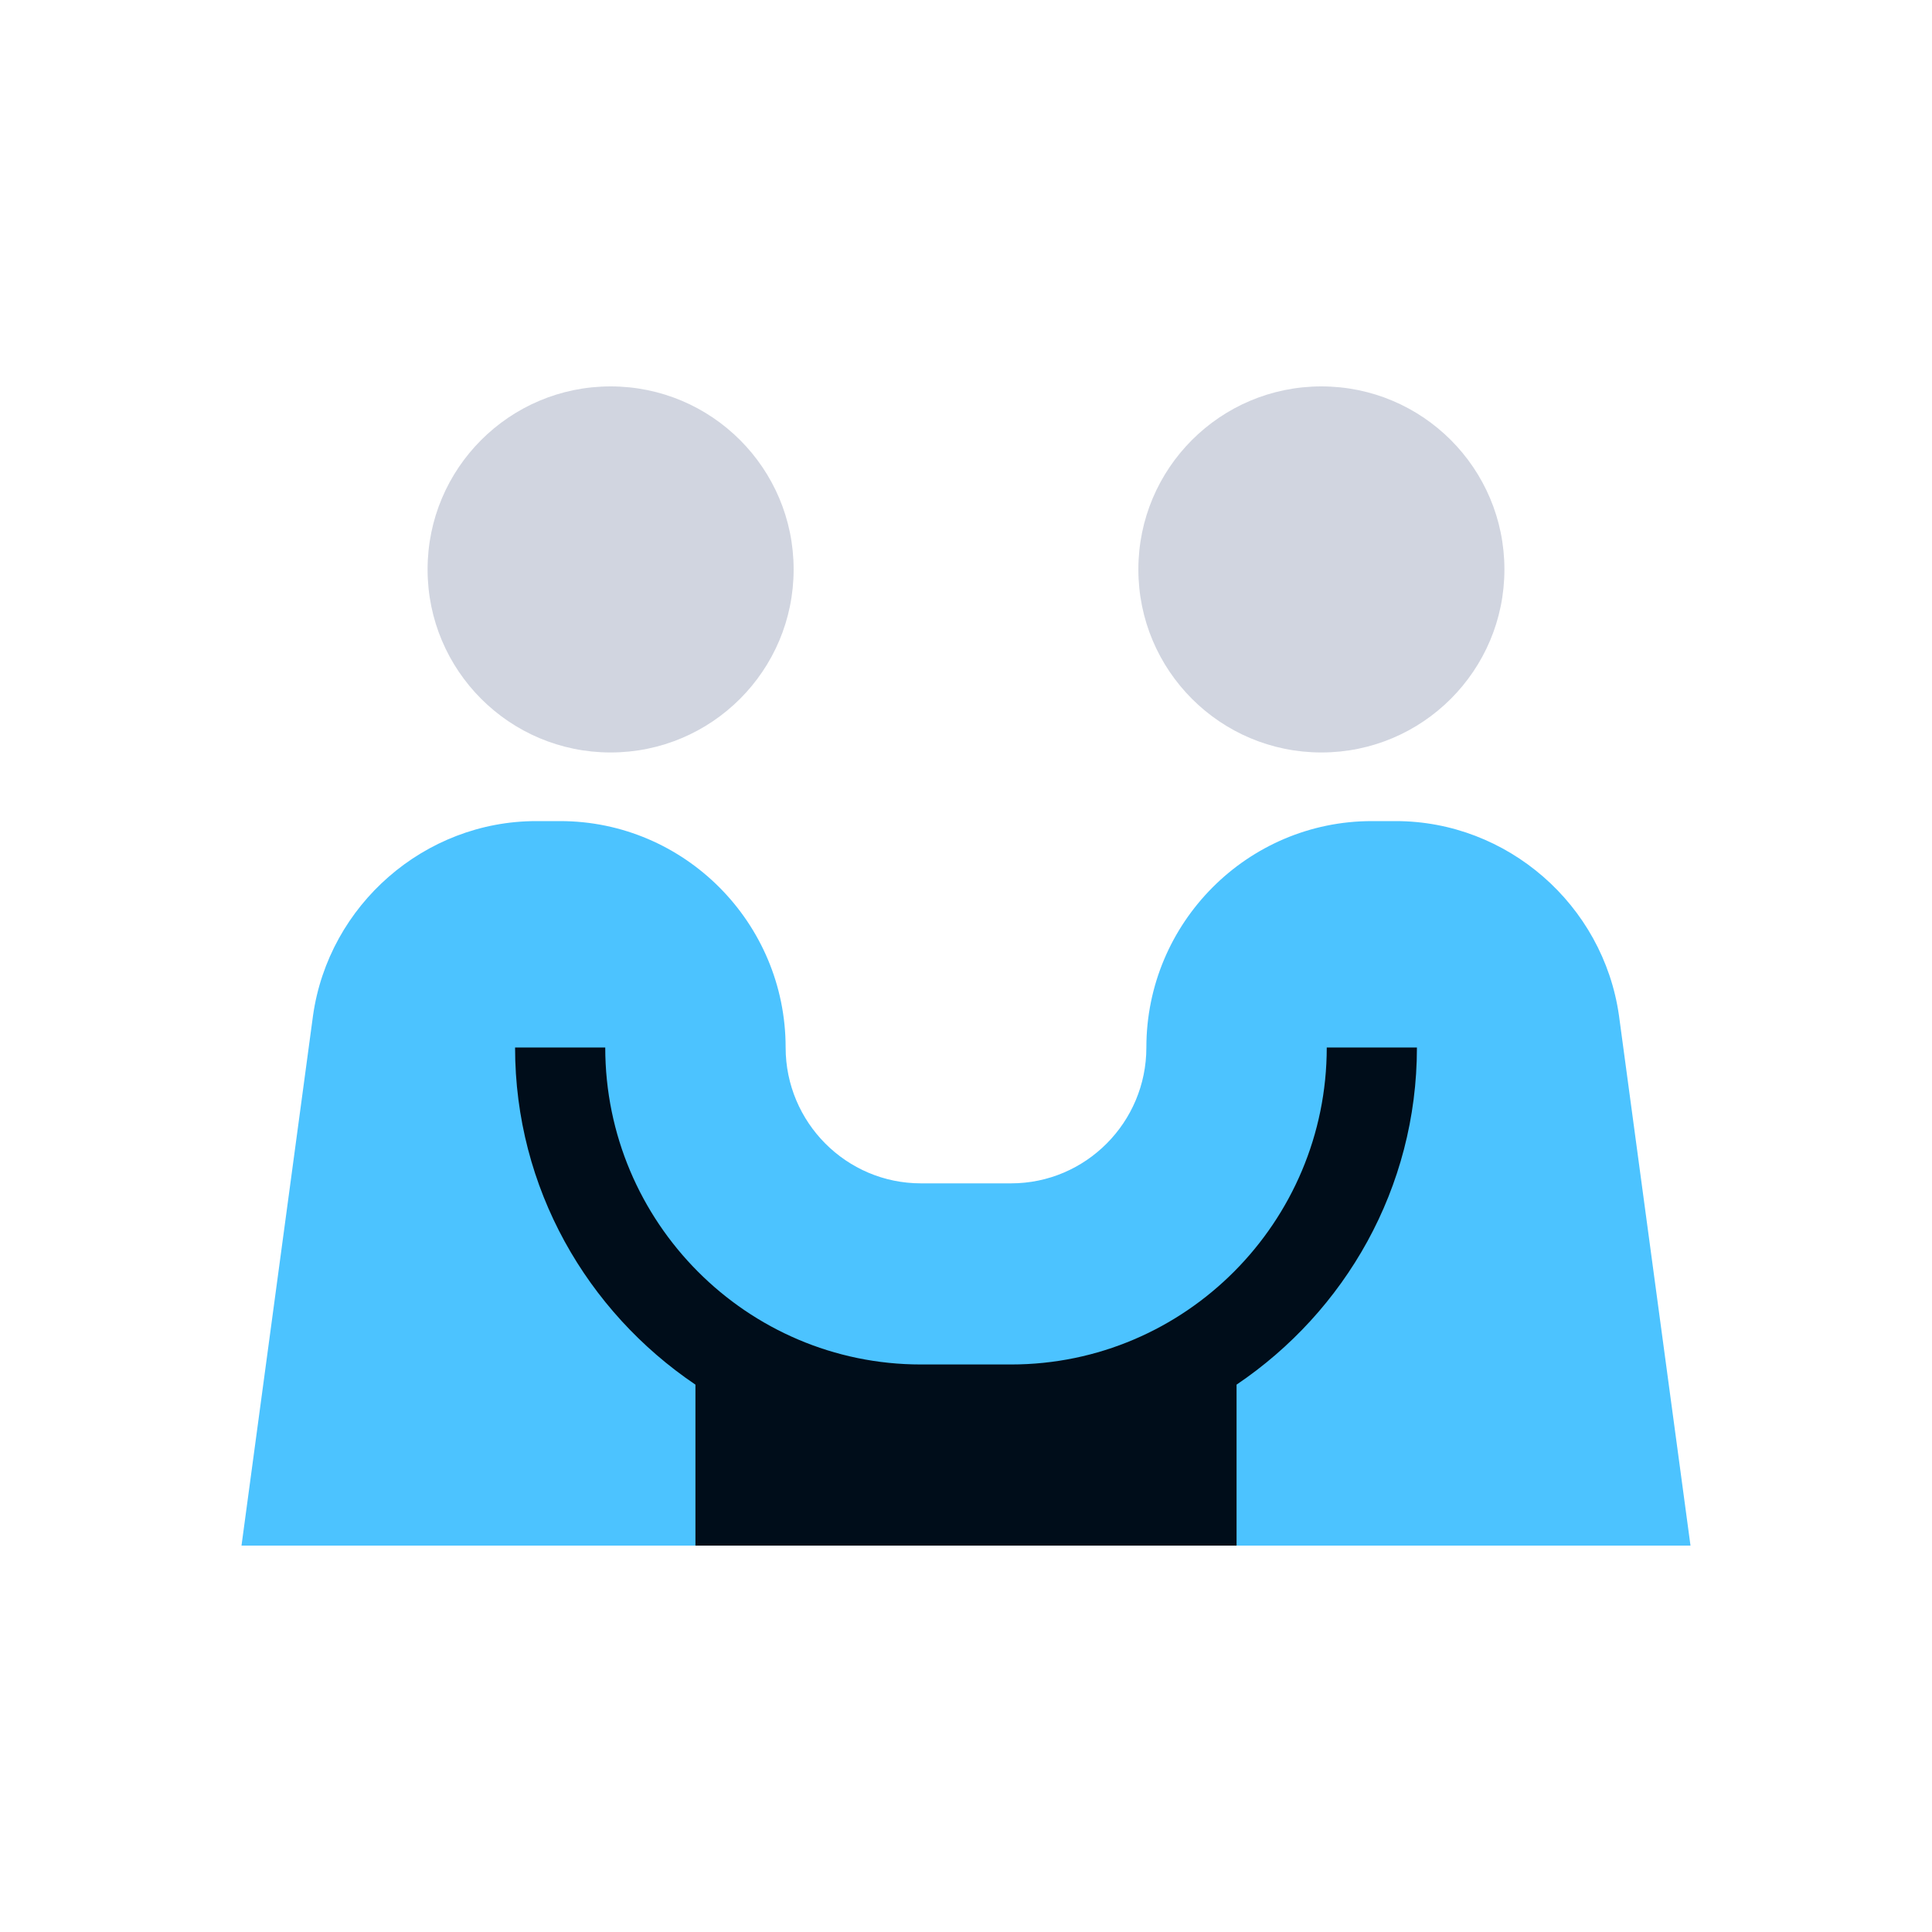 <svg xmlns="http://www.w3.org/2000/svg" width="120" height="120" viewBox="0 0 120 120" fill="none"><path d="M37.926 46.737C44.205 46.737 49.294 41.647 49.294 35.368C49.294 29.09 44.205 24 37.926 24C31.647 24 26.558 29.09 26.558 35.368C26.558 41.647 31.647 46.737 37.926 46.737Z" fill="#D1D5E0"></path><path d="M82.074 46.737C75.795 46.737 70.706 41.647 70.706 35.368C70.706 29.09 75.795 24 82.074 24C88.353 24 93.442 29.09 93.442 35.368C93.442 41.647 88.353 46.737 82.074 46.737Z" fill="#D1D5E0"></path><path d="M30.3 96V63.156H41.1C41.4 63.612 42 64.616 42 64.981C42 65.437 44.25 71.823 45.6 74.56C46.95 77.297 54.15 78.666 55.05 78.666C55.77 78.666 64.35 77.449 68.55 76.841L77.55 62.7L94.2 63.156V96H30.3Z" fill="#000D1A"></path><path fill-rule="evenodd" clip-rule="evenodd" d="M88.008 65.062C88.008 73.802 83.536 81.46 76.805 86.003V96H105L100.557 63.074C99.578 56.191 93.618 51 86.695 51H85.207C77.486 51 71.203 57.309 71.203 65.062C71.203 69.715 67.434 73.5 62.801 73.5H60H57.199C52.566 73.5 48.797 69.715 48.797 65.062C48.797 57.309 42.514 51 34.792 51H33.304C26.382 51 20.422 56.191 19.443 63.074L15 96H43.195V86.003C36.464 81.46 31.992 73.802 31.992 65.062H37.593C37.593 75.917 46.39 84.75 57.199 84.75H60H62.801C73.61 84.75 82.407 75.917 82.407 65.062H88.008Z" fill="#4CC3FF"></path></svg>